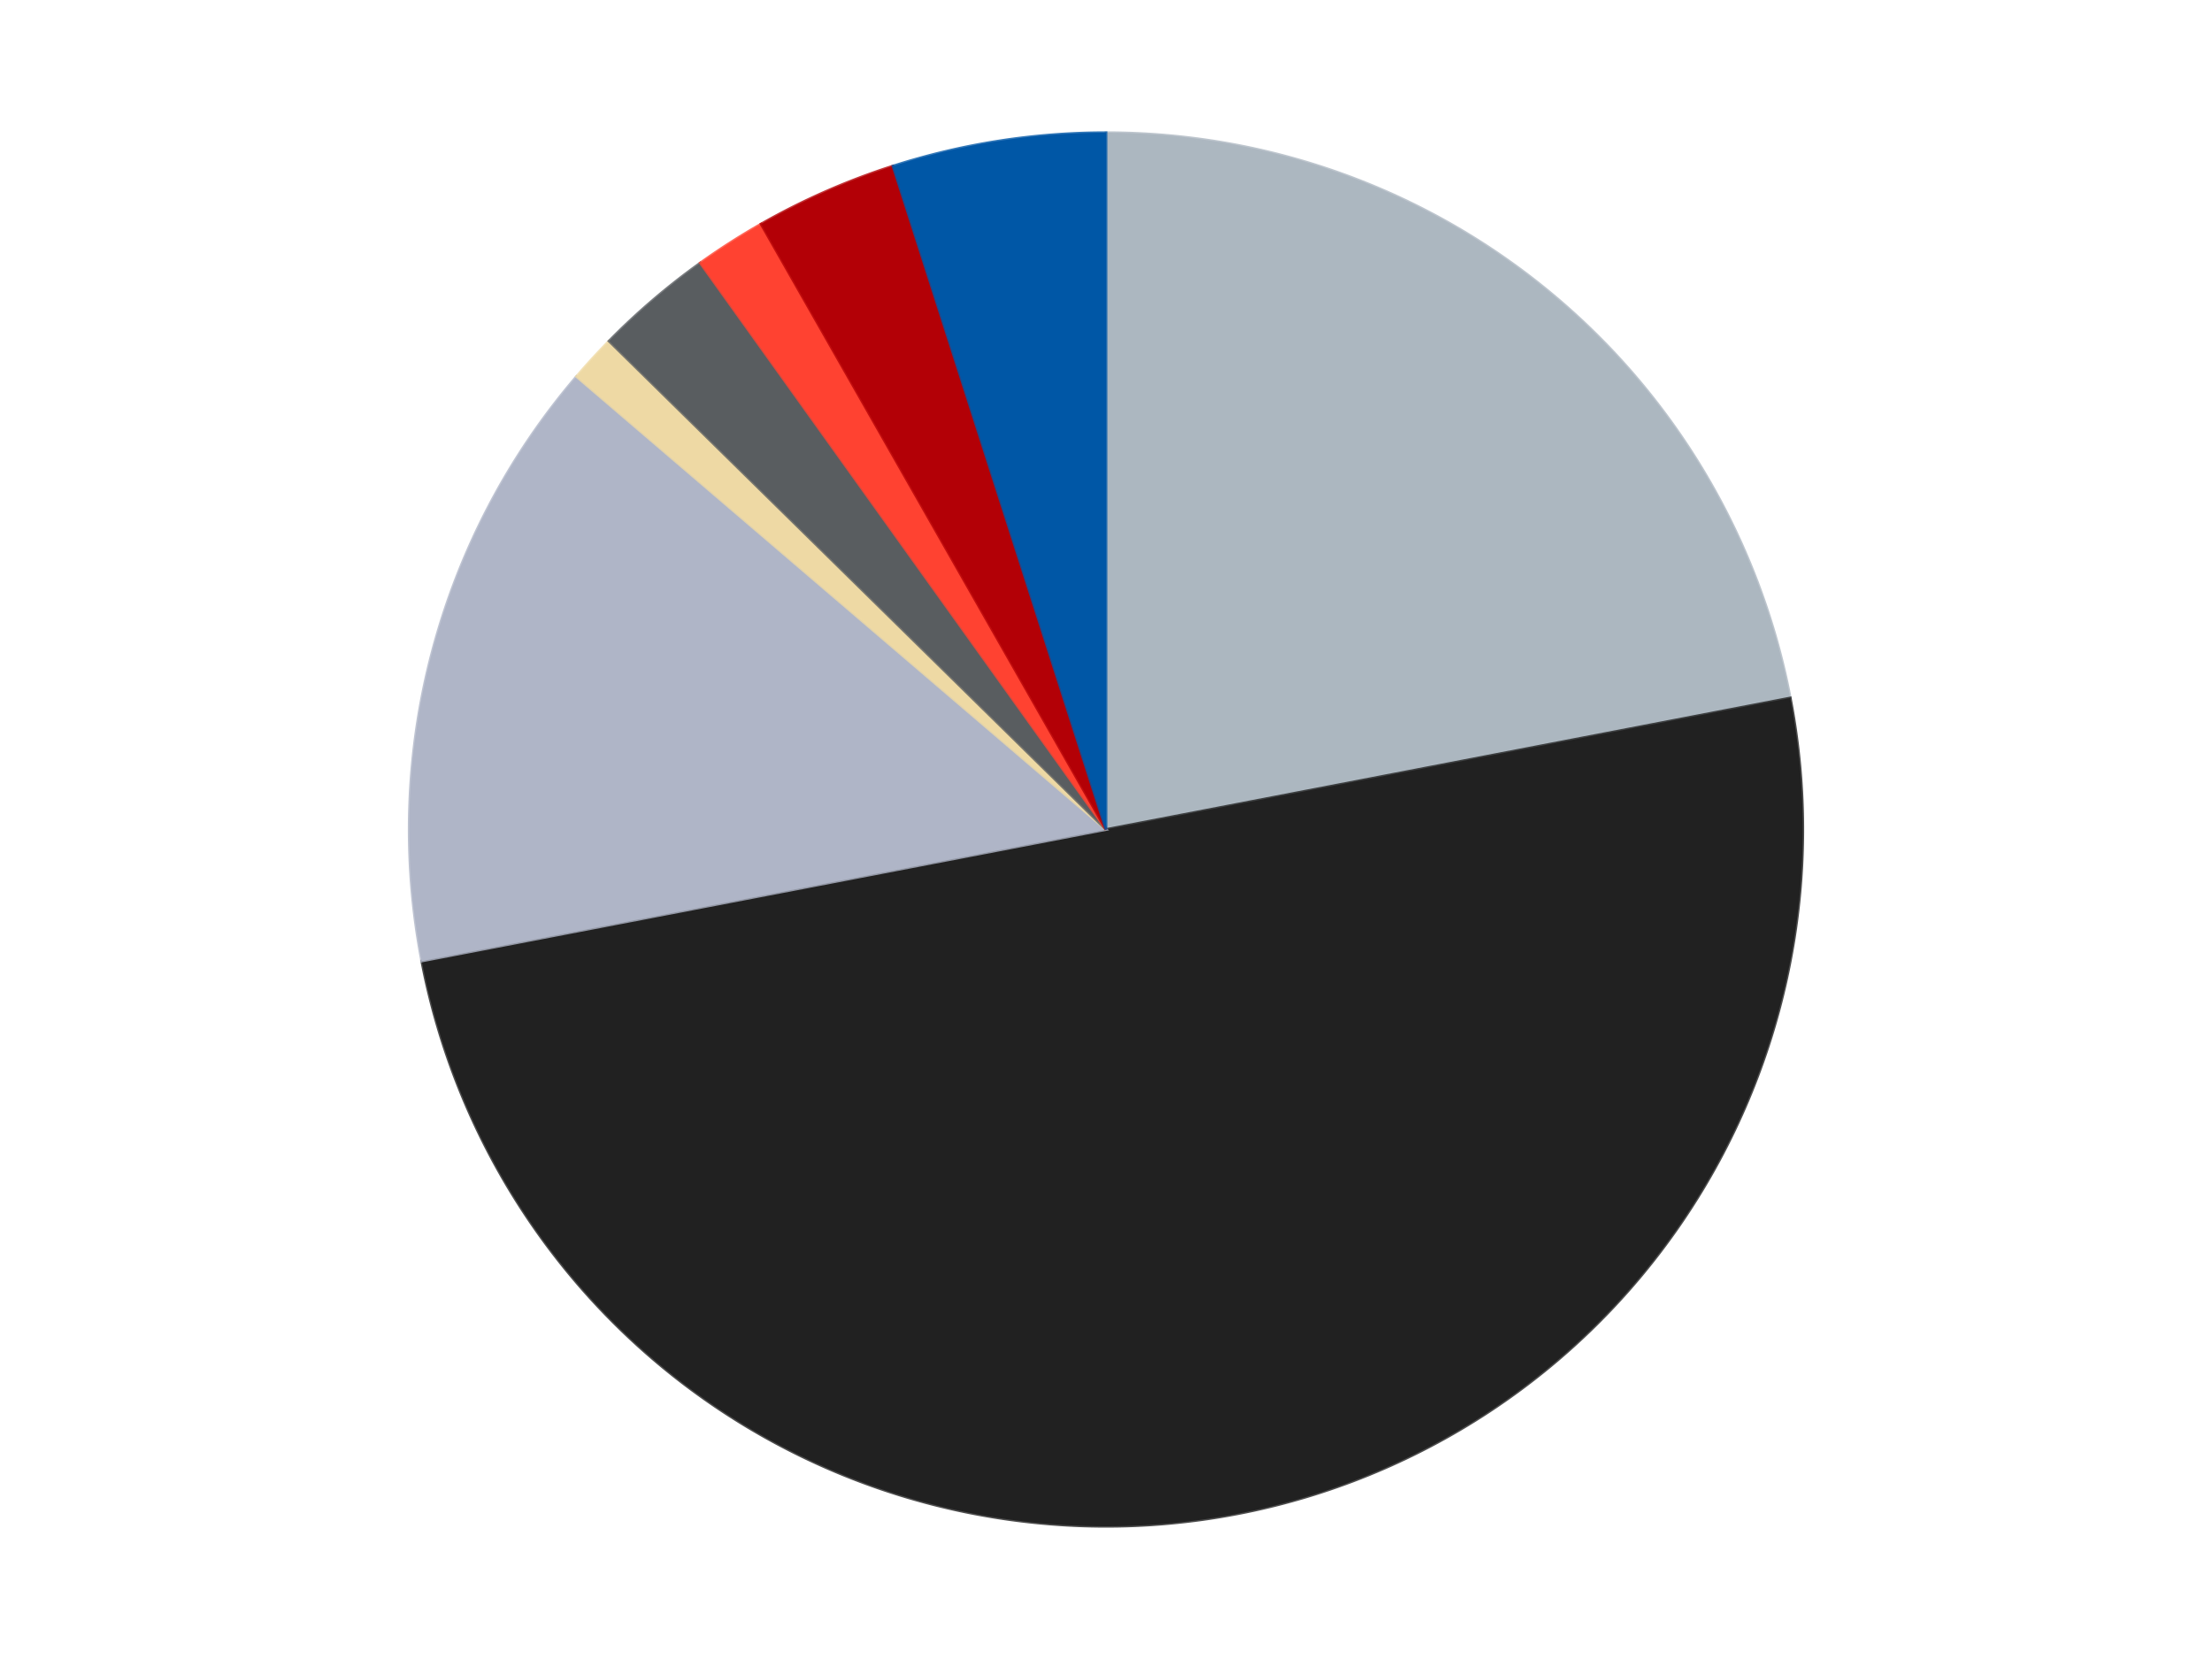 <?xml version='1.0' encoding='utf-8'?>
<svg xmlns="http://www.w3.org/2000/svg" xmlns:xlink="http://www.w3.org/1999/xlink" id="chart-1506dfa8-bf69-4d7f-bc24-851d1b054a35" class="pygal-chart" viewBox="0 0 800 600"><!--Generated with pygal 3.0.4 (lxml) ©Kozea 2012-2016 on 2024-07-06--><!--http://pygal.org--><!--http://github.com/Kozea/pygal--><defs><style type="text/css">#chart-1506dfa8-bf69-4d7f-bc24-851d1b054a35{-webkit-user-select:none;-webkit-font-smoothing:antialiased;font-family:Consolas,"Liberation Mono",Menlo,Courier,monospace}#chart-1506dfa8-bf69-4d7f-bc24-851d1b054a35 .title{font-family:Consolas,"Liberation Mono",Menlo,Courier,monospace;font-size:16px}#chart-1506dfa8-bf69-4d7f-bc24-851d1b054a35 .legends .legend text{font-family:Consolas,"Liberation Mono",Menlo,Courier,monospace;font-size:14px}#chart-1506dfa8-bf69-4d7f-bc24-851d1b054a35 .axis text{font-family:Consolas,"Liberation Mono",Menlo,Courier,monospace;font-size:10px}#chart-1506dfa8-bf69-4d7f-bc24-851d1b054a35 .axis text.major{font-family:Consolas,"Liberation Mono",Menlo,Courier,monospace;font-size:10px}#chart-1506dfa8-bf69-4d7f-bc24-851d1b054a35 .text-overlay text.value{font-family:Consolas,"Liberation Mono",Menlo,Courier,monospace;font-size:16px}#chart-1506dfa8-bf69-4d7f-bc24-851d1b054a35 .text-overlay text.label{font-family:Consolas,"Liberation Mono",Menlo,Courier,monospace;font-size:10px}#chart-1506dfa8-bf69-4d7f-bc24-851d1b054a35 .tooltip{font-family:Consolas,"Liberation Mono",Menlo,Courier,monospace;font-size:14px}#chart-1506dfa8-bf69-4d7f-bc24-851d1b054a35 text.no_data{font-family:Consolas,"Liberation Mono",Menlo,Courier,monospace;font-size:64px}
#chart-1506dfa8-bf69-4d7f-bc24-851d1b054a35{background-color:transparent}#chart-1506dfa8-bf69-4d7f-bc24-851d1b054a35 path,#chart-1506dfa8-bf69-4d7f-bc24-851d1b054a35 line,#chart-1506dfa8-bf69-4d7f-bc24-851d1b054a35 rect,#chart-1506dfa8-bf69-4d7f-bc24-851d1b054a35 circle{-webkit-transition:150ms;-moz-transition:150ms;transition:150ms}#chart-1506dfa8-bf69-4d7f-bc24-851d1b054a35 .graph &gt; .background{fill:transparent}#chart-1506dfa8-bf69-4d7f-bc24-851d1b054a35 .plot &gt; .background{fill:transparent}#chart-1506dfa8-bf69-4d7f-bc24-851d1b054a35 .graph{fill:rgba(0,0,0,.87)}#chart-1506dfa8-bf69-4d7f-bc24-851d1b054a35 text.no_data{fill:rgba(0,0,0,1)}#chart-1506dfa8-bf69-4d7f-bc24-851d1b054a35 .title{fill:rgba(0,0,0,1)}#chart-1506dfa8-bf69-4d7f-bc24-851d1b054a35 .legends .legend text{fill:rgba(0,0,0,.87)}#chart-1506dfa8-bf69-4d7f-bc24-851d1b054a35 .legends .legend:hover text{fill:rgba(0,0,0,1)}#chart-1506dfa8-bf69-4d7f-bc24-851d1b054a35 .axis .line{stroke:rgba(0,0,0,1)}#chart-1506dfa8-bf69-4d7f-bc24-851d1b054a35 .axis .guide.line{stroke:rgba(0,0,0,.54)}#chart-1506dfa8-bf69-4d7f-bc24-851d1b054a35 .axis .major.line{stroke:rgba(0,0,0,.87)}#chart-1506dfa8-bf69-4d7f-bc24-851d1b054a35 .axis text.major{fill:rgba(0,0,0,1)}#chart-1506dfa8-bf69-4d7f-bc24-851d1b054a35 .axis.y .guides:hover .guide.line,#chart-1506dfa8-bf69-4d7f-bc24-851d1b054a35 .line-graph .axis.x .guides:hover .guide.line,#chart-1506dfa8-bf69-4d7f-bc24-851d1b054a35 .stackedline-graph .axis.x .guides:hover .guide.line,#chart-1506dfa8-bf69-4d7f-bc24-851d1b054a35 .xy-graph .axis.x .guides:hover .guide.line{stroke:rgba(0,0,0,1)}#chart-1506dfa8-bf69-4d7f-bc24-851d1b054a35 .axis .guides:hover text{fill:rgba(0,0,0,1)}#chart-1506dfa8-bf69-4d7f-bc24-851d1b054a35 .reactive{fill-opacity:1.0;stroke-opacity:.8;stroke-width:1}#chart-1506dfa8-bf69-4d7f-bc24-851d1b054a35 .ci{stroke:rgba(0,0,0,.87)}#chart-1506dfa8-bf69-4d7f-bc24-851d1b054a35 .reactive.active,#chart-1506dfa8-bf69-4d7f-bc24-851d1b054a35 .active .reactive{fill-opacity:0.6;stroke-opacity:.9;stroke-width:4}#chart-1506dfa8-bf69-4d7f-bc24-851d1b054a35 .ci .reactive.active{stroke-width:1.5}#chart-1506dfa8-bf69-4d7f-bc24-851d1b054a35 .series text{fill:rgba(0,0,0,1)}#chart-1506dfa8-bf69-4d7f-bc24-851d1b054a35 .tooltip rect{fill:transparent;stroke:rgba(0,0,0,1);-webkit-transition:opacity 150ms;-moz-transition:opacity 150ms;transition:opacity 150ms}#chart-1506dfa8-bf69-4d7f-bc24-851d1b054a35 .tooltip .label{fill:rgba(0,0,0,.87)}#chart-1506dfa8-bf69-4d7f-bc24-851d1b054a35 .tooltip .label{fill:rgba(0,0,0,.87)}#chart-1506dfa8-bf69-4d7f-bc24-851d1b054a35 .tooltip .legend{font-size:.8em;fill:rgba(0,0,0,.54)}#chart-1506dfa8-bf69-4d7f-bc24-851d1b054a35 .tooltip .x_label{font-size:.6em;fill:rgba(0,0,0,1)}#chart-1506dfa8-bf69-4d7f-bc24-851d1b054a35 .tooltip .xlink{font-size:.5em;text-decoration:underline}#chart-1506dfa8-bf69-4d7f-bc24-851d1b054a35 .tooltip .value{font-size:1.5em}#chart-1506dfa8-bf69-4d7f-bc24-851d1b054a35 .bound{font-size:.5em}#chart-1506dfa8-bf69-4d7f-bc24-851d1b054a35 .max-value{font-size:.75em;fill:rgba(0,0,0,.54)}#chart-1506dfa8-bf69-4d7f-bc24-851d1b054a35 .map-element{fill:transparent;stroke:rgba(0,0,0,.54) !important}#chart-1506dfa8-bf69-4d7f-bc24-851d1b054a35 .map-element .reactive{fill-opacity:inherit;stroke-opacity:inherit}#chart-1506dfa8-bf69-4d7f-bc24-851d1b054a35 .color-0,#chart-1506dfa8-bf69-4d7f-bc24-851d1b054a35 .color-0 a:visited{stroke:#F44336;fill:#F44336}#chart-1506dfa8-bf69-4d7f-bc24-851d1b054a35 .color-1,#chart-1506dfa8-bf69-4d7f-bc24-851d1b054a35 .color-1 a:visited{stroke:#3F51B5;fill:#3F51B5}#chart-1506dfa8-bf69-4d7f-bc24-851d1b054a35 .color-2,#chart-1506dfa8-bf69-4d7f-bc24-851d1b054a35 .color-2 a:visited{stroke:#009688;fill:#009688}#chart-1506dfa8-bf69-4d7f-bc24-851d1b054a35 .color-3,#chart-1506dfa8-bf69-4d7f-bc24-851d1b054a35 .color-3 a:visited{stroke:#FFC107;fill:#FFC107}#chart-1506dfa8-bf69-4d7f-bc24-851d1b054a35 .color-4,#chart-1506dfa8-bf69-4d7f-bc24-851d1b054a35 .color-4 a:visited{stroke:#FF5722;fill:#FF5722}#chart-1506dfa8-bf69-4d7f-bc24-851d1b054a35 .color-5,#chart-1506dfa8-bf69-4d7f-bc24-851d1b054a35 .color-5 a:visited{stroke:#9C27B0;fill:#9C27B0}#chart-1506dfa8-bf69-4d7f-bc24-851d1b054a35 .color-6,#chart-1506dfa8-bf69-4d7f-bc24-851d1b054a35 .color-6 a:visited{stroke:#03A9F4;fill:#03A9F4}#chart-1506dfa8-bf69-4d7f-bc24-851d1b054a35 .color-7,#chart-1506dfa8-bf69-4d7f-bc24-851d1b054a35 .color-7 a:visited{stroke:#8BC34A;fill:#8BC34A}#chart-1506dfa8-bf69-4d7f-bc24-851d1b054a35 .text-overlay .color-0 text{fill:black}#chart-1506dfa8-bf69-4d7f-bc24-851d1b054a35 .text-overlay .color-1 text{fill:black}#chart-1506dfa8-bf69-4d7f-bc24-851d1b054a35 .text-overlay .color-2 text{fill:black}#chart-1506dfa8-bf69-4d7f-bc24-851d1b054a35 .text-overlay .color-3 text{fill:black}#chart-1506dfa8-bf69-4d7f-bc24-851d1b054a35 .text-overlay .color-4 text{fill:black}#chart-1506dfa8-bf69-4d7f-bc24-851d1b054a35 .text-overlay .color-5 text{fill:black}#chart-1506dfa8-bf69-4d7f-bc24-851d1b054a35 .text-overlay .color-6 text{fill:black}#chart-1506dfa8-bf69-4d7f-bc24-851d1b054a35 .text-overlay .color-7 text{fill:black}
#chart-1506dfa8-bf69-4d7f-bc24-851d1b054a35 text.no_data{text-anchor:middle}#chart-1506dfa8-bf69-4d7f-bc24-851d1b054a35 .guide.line{fill:none}#chart-1506dfa8-bf69-4d7f-bc24-851d1b054a35 .centered{text-anchor:middle}#chart-1506dfa8-bf69-4d7f-bc24-851d1b054a35 .title{text-anchor:middle}#chart-1506dfa8-bf69-4d7f-bc24-851d1b054a35 .legends .legend text{fill-opacity:1}#chart-1506dfa8-bf69-4d7f-bc24-851d1b054a35 .axis.x text{text-anchor:middle}#chart-1506dfa8-bf69-4d7f-bc24-851d1b054a35 .axis.x:not(.web) text[transform]{text-anchor:start}#chart-1506dfa8-bf69-4d7f-bc24-851d1b054a35 .axis.x:not(.web) text[transform].backwards{text-anchor:end}#chart-1506dfa8-bf69-4d7f-bc24-851d1b054a35 .axis.y text{text-anchor:end}#chart-1506dfa8-bf69-4d7f-bc24-851d1b054a35 .axis.y text[transform].backwards{text-anchor:start}#chart-1506dfa8-bf69-4d7f-bc24-851d1b054a35 .axis.y2 text{text-anchor:start}#chart-1506dfa8-bf69-4d7f-bc24-851d1b054a35 .axis.y2 text[transform].backwards{text-anchor:end}#chart-1506dfa8-bf69-4d7f-bc24-851d1b054a35 .axis .guide.line{stroke-dasharray:4,4;stroke:black}#chart-1506dfa8-bf69-4d7f-bc24-851d1b054a35 .axis .major.guide.line{stroke-dasharray:6,6;stroke:black}#chart-1506dfa8-bf69-4d7f-bc24-851d1b054a35 .horizontal .axis.y .guide.line,#chart-1506dfa8-bf69-4d7f-bc24-851d1b054a35 .horizontal .axis.y2 .guide.line,#chart-1506dfa8-bf69-4d7f-bc24-851d1b054a35 .vertical .axis.x .guide.line{opacity:0}#chart-1506dfa8-bf69-4d7f-bc24-851d1b054a35 .horizontal .axis.always_show .guide.line,#chart-1506dfa8-bf69-4d7f-bc24-851d1b054a35 .vertical .axis.always_show .guide.line{opacity:1 !important}#chart-1506dfa8-bf69-4d7f-bc24-851d1b054a35 .axis.y .guides:hover .guide.line,#chart-1506dfa8-bf69-4d7f-bc24-851d1b054a35 .axis.y2 .guides:hover .guide.line,#chart-1506dfa8-bf69-4d7f-bc24-851d1b054a35 .axis.x .guides:hover .guide.line{opacity:1}#chart-1506dfa8-bf69-4d7f-bc24-851d1b054a35 .axis .guides:hover text{opacity:1}#chart-1506dfa8-bf69-4d7f-bc24-851d1b054a35 .nofill{fill:none}#chart-1506dfa8-bf69-4d7f-bc24-851d1b054a35 .subtle-fill{fill-opacity:.2}#chart-1506dfa8-bf69-4d7f-bc24-851d1b054a35 .dot{stroke-width:1px;fill-opacity:1;stroke-opacity:1}#chart-1506dfa8-bf69-4d7f-bc24-851d1b054a35 .dot.active{stroke-width:5px}#chart-1506dfa8-bf69-4d7f-bc24-851d1b054a35 .dot.negative{fill:transparent}#chart-1506dfa8-bf69-4d7f-bc24-851d1b054a35 text,#chart-1506dfa8-bf69-4d7f-bc24-851d1b054a35 tspan{stroke:none !important}#chart-1506dfa8-bf69-4d7f-bc24-851d1b054a35 .series text.active{opacity:1}#chart-1506dfa8-bf69-4d7f-bc24-851d1b054a35 .tooltip rect{fill-opacity:.95;stroke-width:.5}#chart-1506dfa8-bf69-4d7f-bc24-851d1b054a35 .tooltip text{fill-opacity:1}#chart-1506dfa8-bf69-4d7f-bc24-851d1b054a35 .showable{visibility:hidden}#chart-1506dfa8-bf69-4d7f-bc24-851d1b054a35 .showable.shown{visibility:visible}#chart-1506dfa8-bf69-4d7f-bc24-851d1b054a35 .gauge-background{fill:rgba(229,229,229,1);stroke:none}#chart-1506dfa8-bf69-4d7f-bc24-851d1b054a35 .bg-lines{stroke:transparent;stroke-width:2px}</style><script type="text/javascript">window.pygal = window.pygal || {};window.pygal.config = window.pygal.config || {};window.pygal.config['1506dfa8-bf69-4d7f-bc24-851d1b054a35'] = {"allow_interruptions": false, "box_mode": "extremes", "classes": ["pygal-chart"], "css": ["file://style.css", "file://graph.css"], "defs": [], "disable_xml_declaration": false, "dots_size": 2.5, "dynamic_print_values": false, "explicit_size": false, "fill": false, "force_uri_protocol": "https", "formatter": null, "half_pie": false, "height": 600, "include_x_axis": false, "inner_radius": 0, "interpolate": null, "interpolation_parameters": {}, "interpolation_precision": 250, "inverse_y_axis": false, "js": ["//kozea.github.io/pygal.js/2.0.x/pygal-tooltips.min.js"], "legend_at_bottom": false, "legend_at_bottom_columns": null, "legend_box_size": 12, "logarithmic": false, "margin": 20, "margin_bottom": null, "margin_left": null, "margin_right": null, "margin_top": null, "max_scale": 16, "min_scale": 4, "missing_value_fill_truncation": "x", "no_data_text": "No data", "no_prefix": false, "order_min": null, "pretty_print": false, "print_labels": false, "print_values": false, "print_values_position": "center", "print_zeroes": true, "range": null, "rounded_bars": null, "secondary_range": null, "show_dots": true, "show_legend": false, "show_minor_x_labels": true, "show_minor_y_labels": true, "show_only_major_dots": false, "show_x_guides": false, "show_x_labels": true, "show_y_guides": true, "show_y_labels": true, "spacing": 10, "stack_from_top": false, "strict": false, "stroke": true, "stroke_style": null, "style": {"background": "transparent", "ci_colors": [], "colors": ["#F44336", "#3F51B5", "#009688", "#FFC107", "#FF5722", "#9C27B0", "#03A9F4", "#8BC34A", "#FF9800", "#E91E63", "#2196F3", "#4CAF50", "#FFEB3B", "#673AB7", "#00BCD4", "#CDDC39", "#9E9E9E", "#607D8B"], "dot_opacity": "1", "font_family": "Consolas, \"Liberation Mono\", Menlo, Courier, monospace", "foreground": "rgba(0, 0, 0, .87)", "foreground_strong": "rgba(0, 0, 0, 1)", "foreground_subtle": "rgba(0, 0, 0, .54)", "guide_stroke_color": "black", "guide_stroke_dasharray": "4,4", "label_font_family": "Consolas, \"Liberation Mono\", Menlo, Courier, monospace", "label_font_size": 10, "legend_font_family": "Consolas, \"Liberation Mono\", Menlo, Courier, monospace", "legend_font_size": 14, "major_guide_stroke_color": "black", "major_guide_stroke_dasharray": "6,6", "major_label_font_family": "Consolas, \"Liberation Mono\", Menlo, Courier, monospace", "major_label_font_size": 10, "no_data_font_family": "Consolas, \"Liberation Mono\", Menlo, Courier, monospace", "no_data_font_size": 64, "opacity": "1.0", "opacity_hover": "0.6", "plot_background": "transparent", "stroke_opacity": ".8", "stroke_opacity_hover": ".9", "stroke_width": "1", "stroke_width_hover": "4", "title_font_family": "Consolas, \"Liberation Mono\", Menlo, Courier, monospace", "title_font_size": 16, "tooltip_font_family": "Consolas, \"Liberation Mono\", Menlo, Courier, monospace", "tooltip_font_size": 14, "transition": "150ms", "value_background": "rgba(229, 229, 229, 1)", "value_colors": [], "value_font_family": "Consolas, \"Liberation Mono\", Menlo, Courier, monospace", "value_font_size": 16, "value_label_font_family": "Consolas, \"Liberation Mono\", Menlo, Courier, monospace", "value_label_font_size": 10}, "title": null, "tooltip_border_radius": 0, "tooltip_fancy_mode": true, "truncate_label": null, "truncate_legend": null, "width": 800, "x_label_rotation": 0, "x_labels": null, "x_labels_major": null, "x_labels_major_count": null, "x_labels_major_every": null, "x_title": null, "xrange": null, "y_label_rotation": 0, "y_labels": null, "y_labels_major": null, "y_labels_major_count": null, "y_labels_major_every": null, "y_title": null, "zero": 0, "legends": ["Pearl Light Gray", "Black", "Light Bluish Gray", "Tan", "Dark Bluish Gray", "Trans-Neon Orange", "Red", "Blue"]}</script><script type="text/javascript" xlink:href="https://kozea.github.io/pygal.js/2.0.x/pygal-tooltips.min.js"/></defs><title>Pygal</title><g class="graph pie-graph vertical"><rect x="0" y="0" width="800" height="600" class="background"/><g transform="translate(20, 20)" class="plot"><rect x="0" y="0" width="760" height="560" class="background"/><g class="series serie-0 color-0"><g class="slices"><g class="slice" style="fill: #ACB7C0; stroke: #ACB7C0"><path d="M380 28 A252 252 0 0 1 627.471 232.438 L380 280 A0 0 0 0 0 380 280 z" class="slice reactive tooltip-trigger"/><desc class="value">40</desc><desc class="x centered">460.248370496196</desc><desc class="y centered">182.85989997583258</desc></g></g></g><g class="series serie-1 color-1"><g class="slices"><g class="slice" style="fill: #212121; stroke: #212121"><path d="M627.471 232.438 A252 252 0 0 1 132.529 327.562 L380 280 A0 0 0 0 0 380 280 z" class="slice reactive tooltip-trigger"/><desc class="value">91</desc><desc class="x centered">403.7809370270675</desc><desc class="y centered">403.7354720123322</desc></g></g></g><g class="series serie-2 color-2"><g class="slices"><g class="slice" style="fill: #AFB5C7; stroke: #AFB5C7"><path d="M132.529 327.562 A252 252 0 0 1 188.519 116.174 L380 280 A0 0 0 0 0 380 280 z" class="slice reactive tooltip-trigger"/><desc class="value">26</desc><desc class="x centered">258.2000299846543</desc><desc class="y centered">247.73907465274914</desc></g></g></g><g class="series serie-3 color-3"><g class="slices"><g class="slice" style="fill: #EED9A4; stroke: #EED9A4"><path d="M188.519 116.174 A252 252 0 0 1 200.278 103.354 L380 280 A0 0 0 0 0 380 280 z" class="slice reactive tooltip-trigger"/><desc class="value">2</desc><desc class="x centered">287.1438821859735</desc><desc class="y centered">194.83110083776103</desc></g></g></g><g class="series serie-4 color-4"><g class="slices"><g class="slice" style="fill: #595D60; stroke: #595D60"><path d="M200.278 103.354 A252 252 0 0 1 233.289 75.11 L380 280 A0 0 0 0 0 380 280 z" class="slice reactive tooltip-trigger"/><desc class="value">5</desc><desc class="x centered">298.0868841977382</desc><desc class="y centered">184.25950982178313</desc></g></g></g><g class="series serie-5 color-5"><g class="slices"><g class="slice" style="fill: #FF4231; stroke: #FF4231"><path d="M233.289 75.11 A252 252 0 0 1 255.258 61.04 L380 280 A0 0 0 0 0 380 280 z" class="slice reactive tooltip-trigger"/><desc class="value">3</desc><desc class="x centered">312.04567565310083</desc><desc class="y centered">173.89528849972578</desc></g></g></g><g class="series serie-6 color-6"><g class="slices"><g class="slice" style="fill: #B30006; stroke: #B30006"><path d="M255.258 61.04 A252 252 0 0 1 302.956 40.066 L380 280 A0 0 0 0 0 380 280 z" class="slice reactive tooltip-trigger"/><desc class="value">6</desc><desc class="x centered">329.2815679187639</desc><desc class="y centered">164.65859092580394</desc></g></g></g><g class="series serie-7 color-7"><g class="slices"><g class="slice" style="fill: #0057A6; stroke: #0057A6"><path d="M302.956 40.066 A252 252 0 0 1 380 28 L380 280 A0 0 0 0 0 380 280 z" class="slice reactive tooltip-trigger"/><desc class="value">9</desc><desc class="x centered">360.50410381642445</desc><desc class="y centered">155.51743081057796</desc></g></g></g></g><g class="titles"/><g transform="translate(20, 20)" class="plot overlay"><g class="series serie-0 color-0"/><g class="series serie-1 color-1"/><g class="series serie-2 color-2"/><g class="series serie-3 color-3"/><g class="series serie-4 color-4"/><g class="series serie-5 color-5"/><g class="series serie-6 color-6"/><g class="series serie-7 color-7"/></g><g transform="translate(20, 20)" class="plot text-overlay"><g class="series serie-0 color-0"/><g class="series serie-1 color-1"/><g class="series serie-2 color-2"/><g class="series serie-3 color-3"/><g class="series serie-4 color-4"/><g class="series serie-5 color-5"/><g class="series serie-6 color-6"/><g class="series serie-7 color-7"/></g><g transform="translate(20, 20)" class="plot tooltip-overlay"><g transform="translate(0 0)" style="opacity: 0" class="tooltip"><rect rx="0" ry="0" width="0" height="0" class="tooltip-box"/><g class="text"/></g></g></g></svg>